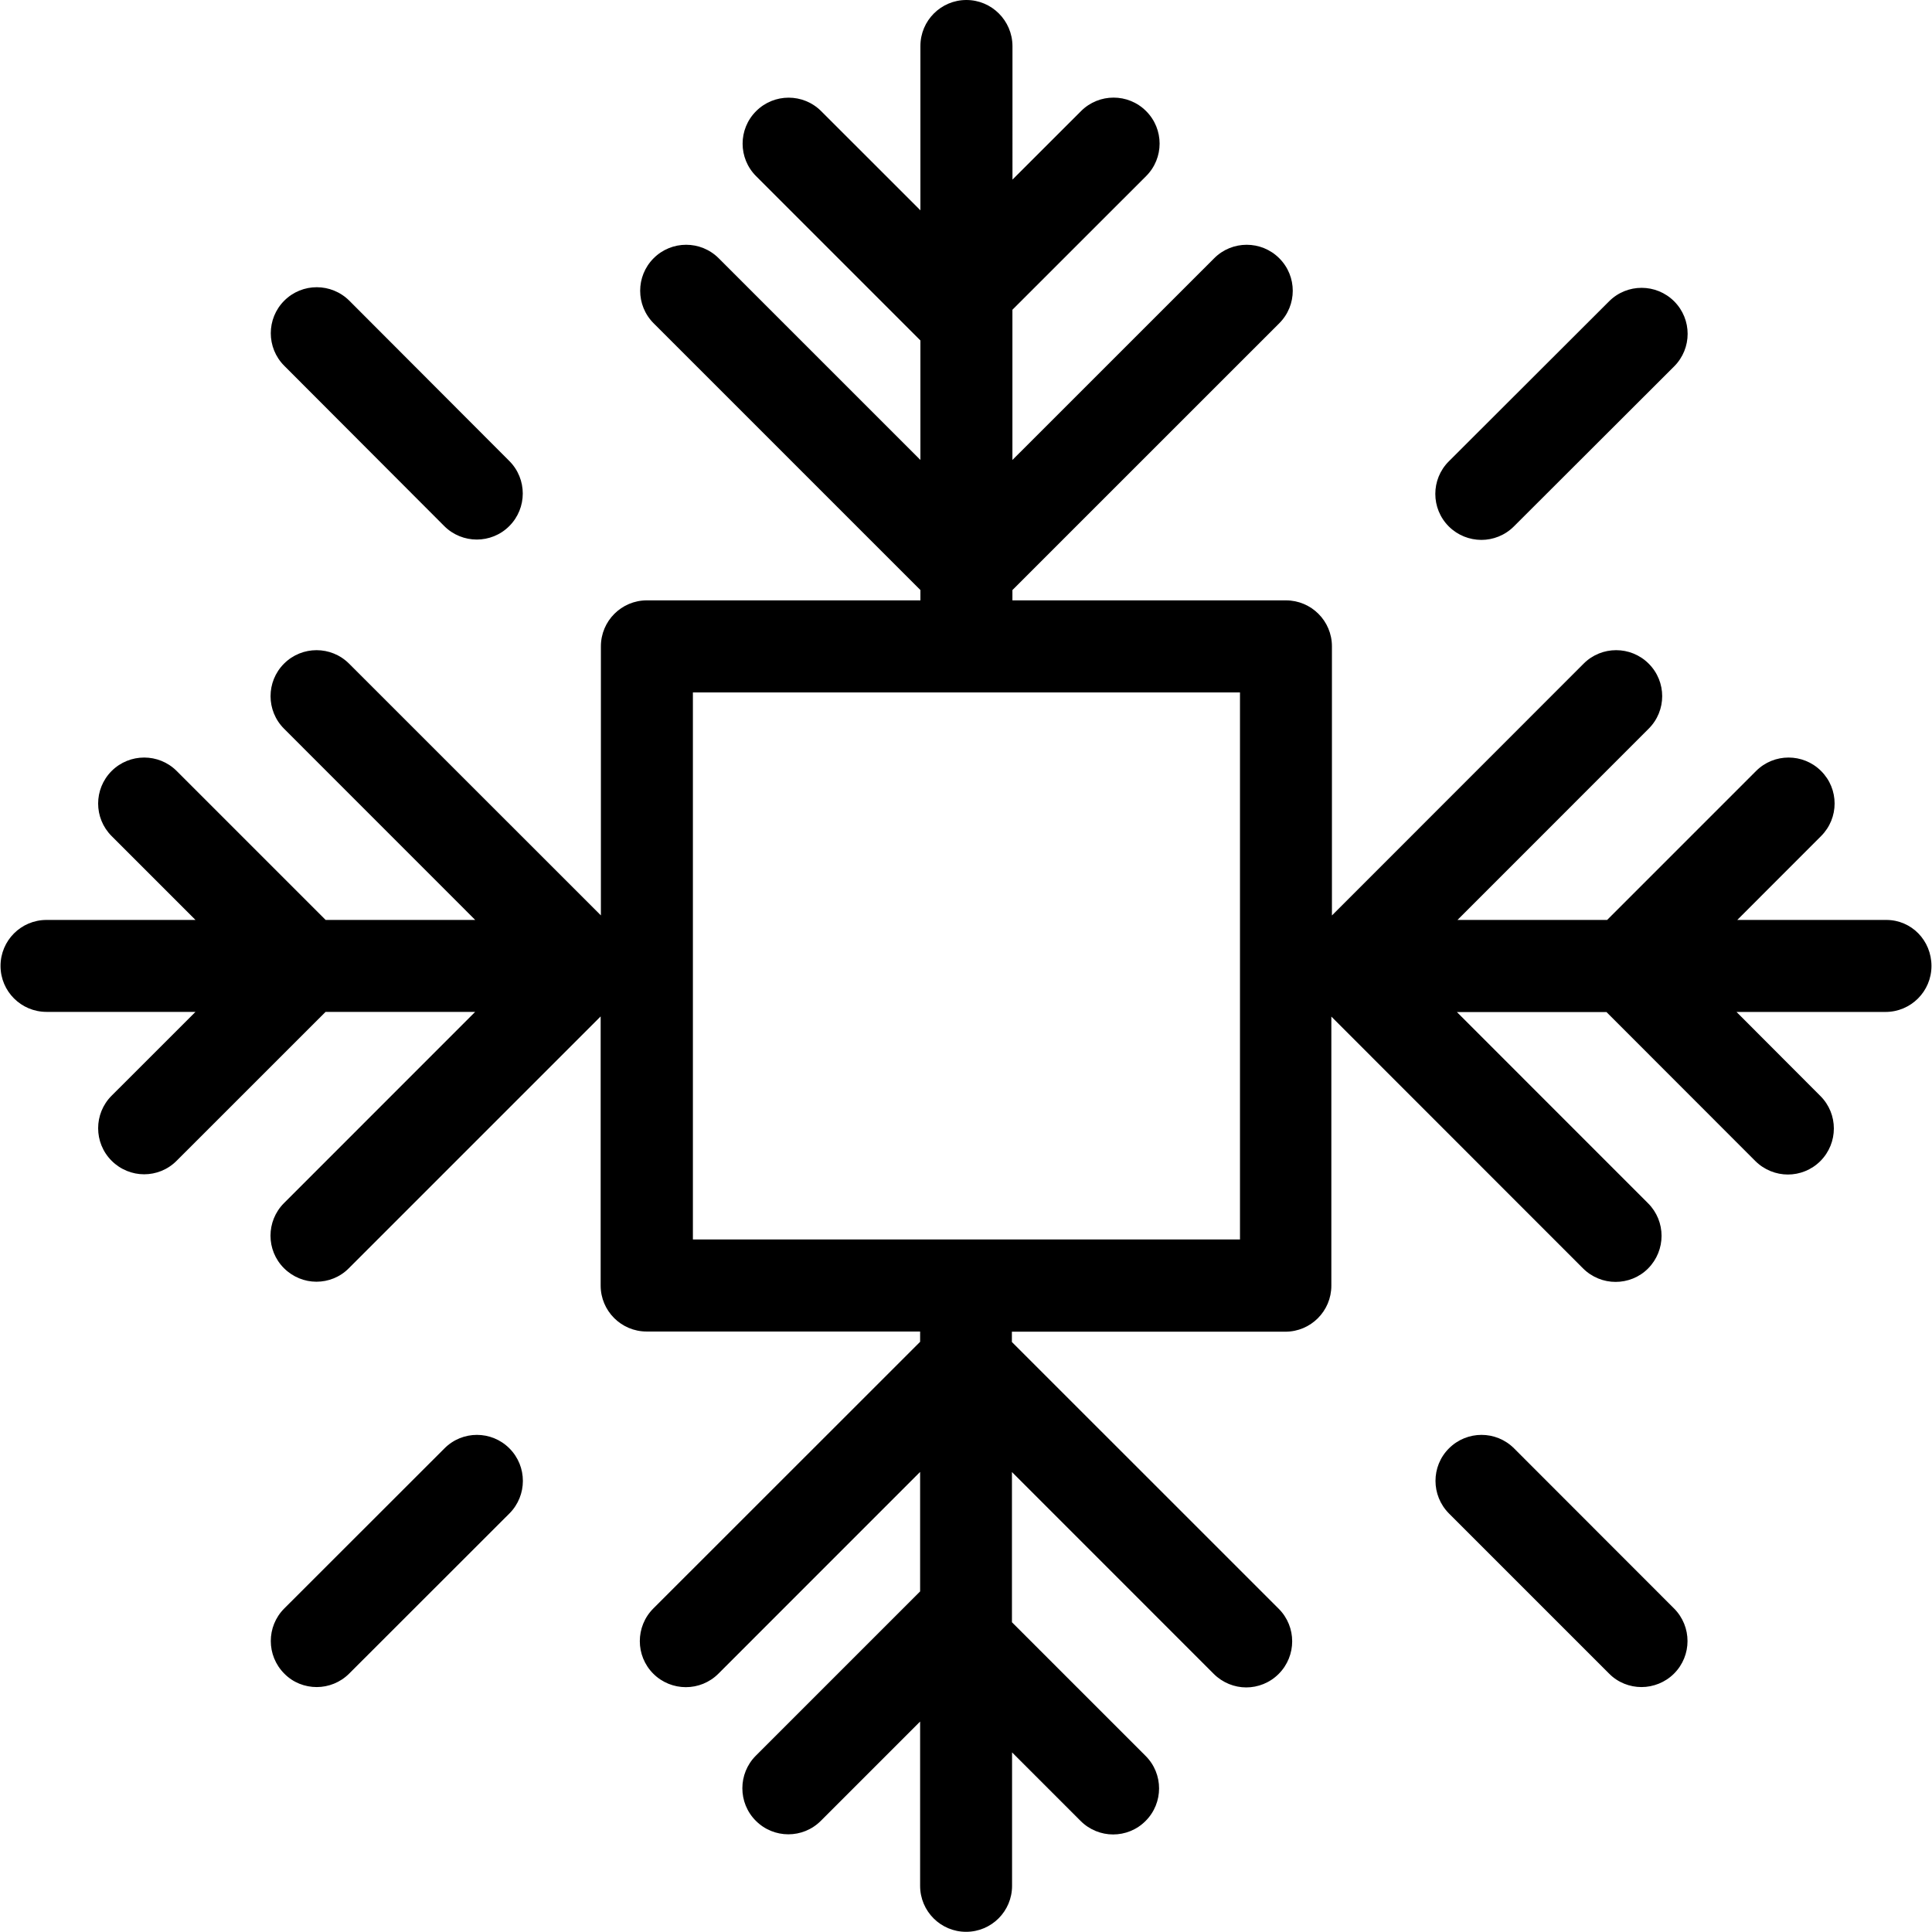 <?xml version="1.0" encoding="iso-8859-1"?>
<!-- Uploaded to: SVG Repo, www.svgrepo.com, Generator: SVG Repo Mixer Tools -->
<!DOCTYPE svg PUBLIC "-//W3C//DTD SVG 1.1//EN" "http://www.w3.org/Graphics/SVG/1.1/DTD/svg11.dtd">
<svg fill="#000000" version="1.1" id="Capa_1" xmlns="http://www.w3.org/2000/svg" xmlns:xlink="http://www.w3.org/1999/xlink" 
	 width="800px" height="800px" viewBox="0 0 32.821 32.821"
	 xml:space="preserve">
<g>
	<path d="M32.044,15.628h-2.531l1.424-1.425c0.306-0.306,0.306-0.8,0-1.105c-0.305-0.305-0.801-0.305-1.105,0l-2.53,2.53H24.76
		l3.248-3.249c0.306-0.305,0.306-0.8,0-1.105c-0.305-0.305-0.801-0.305-1.105,0l-4.276,4.278V10.98c0-0.432-0.351-0.781-0.781-0.781
		h-4.647v-0.175l4.533-4.532c0.306-0.305,0.306-0.8,0-1.105c-0.305-0.305-0.801-0.305-1.105,0l-3.428,3.427V5.262l2.271-2.27
		c0.306-0.305,0.306-0.8,0-1.105c-0.305-0.305-0.8-0.305-1.105,0l-1.165,1.164V0.781C17.197,0.35,16.848,0,16.417,0
		s-0.781,0.35-0.781,0.781v2.792L13.95,1.888c-0.305-0.305-0.8-0.305-1.105,0c-0.306,0.305-0.306,0.8,0,1.105l2.791,2.791v2.03
		l-3.427-3.427c-0.305-0.305-0.8-0.305-1.105,0s-0.305,0.8,0,1.105l4.532,4.532v0.175h-4.647c-0.431,0-0.781,0.35-0.781,0.781v4.571
		L5.93,11.274c-0.305-0.305-0.8-0.305-1.105,0s-0.305,0.8,0,1.105l3.248,3.249H5.532l-2.53-2.53c-0.305-0.305-0.8-0.305-1.106,0
		c-0.305,0.306-0.305,0.8,0,1.105l1.425,1.425H0.79c-0.432,0-0.781,0.35-0.781,0.781c0,0.432,0.35,0.781,0.781,0.781h2.531
		l-1.425,1.424c-0.305,0.305-0.305,0.8,0,1.105c0.152,0.152,0.353,0.23,0.552,0.23c0.2,0,0.4-0.076,0.553-0.23l2.53-2.529h2.541
		l-3.248,3.249c-0.305,0.306-0.305,0.801,0,1.105c0.152,0.152,0.352,0.23,0.552,0.23c0.199,0,0.4-0.076,0.551-0.23l4.277-4.277
		v4.572c0,0.431,0.35,0.781,0.781,0.781h4.646v0.175l-4.533,4.531c-0.305,0.306-0.305,0.802,0,1.107
		c0.306,0.305,0.801,0.305,1.106,0l3.427-3.428v2.03l-2.791,2.791c-0.305,0.305-0.305,0.802,0,1.106c0.305,0.306,0.8,0.306,1.105,0
		l1.686-1.686v2.791c0,0.432,0.35,0.781,0.781,0.781c0.432,0,0.781-0.35,0.781-0.781V29.77l1.165,1.165
		c0.151,0.151,0.352,0.229,0.551,0.229c0.2,0,0.4-0.076,0.552-0.229c0.306-0.305,0.306-0.802,0-1.106l-2.27-2.27v-2.552l3.428,3.429
		c0.151,0.151,0.352,0.23,0.552,0.23c0.198,0,0.4-0.077,0.552-0.23c0.305-0.306,0.305-0.801,0-1.106l-4.533-4.532v-0.175h4.646
		c0.432,0,0.781-0.351,0.781-0.781v-4.572l4.277,4.279c0.152,0.151,0.352,0.228,0.551,0.228c0.2,0,0.401-0.075,0.553-0.228
		c0.305-0.308,0.305-0.802,0-1.107l-3.248-3.249h2.541l2.529,2.531c0.152,0.151,0.353,0.229,0.553,0.229
		c0.198,0,0.399-0.076,0.552-0.229c0.305-0.306,0.305-0.801,0-1.105L29.5,17.191h2.531c0.432,0,0.781-0.35,0.781-0.781
		C32.812,15.979,32.475,15.628,32.044,15.628z M21.065,21.056H17.2h-1.563h-3.866V17.19v-1.562v-3.865h3.866H17.2h3.865v3.865v1.562
		V21.056z M28.439,27.325c0.305,0.306,0.305,0.801,0,1.106c-0.151,0.151-0.354,0.229-0.553,0.229c-0.198,0-0.399-0.075-0.551-0.229
		l-2.72-2.72c-0.305-0.307-0.305-0.802,0-1.106c0.307-0.306,0.801-0.305,1.106,0L28.439,27.325z M8.654,24.605
		c0.305,0.305,0.305,0.8,0,1.106l-2.722,2.72C5.78,28.583,5.579,28.66,5.381,28.66c-0.201,0-0.401-0.075-0.552-0.229
		c-0.305-0.306-0.305-0.801,0-1.106l2.722-2.72C7.855,24.299,8.35,24.3,8.654,24.605z M4.828,6.213
		c-0.304-0.305-0.304-0.8,0.001-1.105c0.306-0.306,0.8-0.304,1.106,0.001l2.718,2.723c0.304,0.305,0.304,0.8-0.001,1.105
		C8.5,9.09,8.299,9.166,8.1,9.166c-0.199,0-0.4-0.076-0.553-0.229L4.828,6.213z M24.612,8.943c-0.305-0.305-0.305-0.8,0-1.105
		l2.724-2.72c0.305-0.305,0.8-0.304,1.105,0.001c0.305,0.305,0.305,0.8,0,1.105l-2.724,2.72c-0.152,0.152-0.354,0.228-0.551,0.228
		C24.965,9.171,24.766,9.096,24.612,8.943z"/>
</g>
</svg>